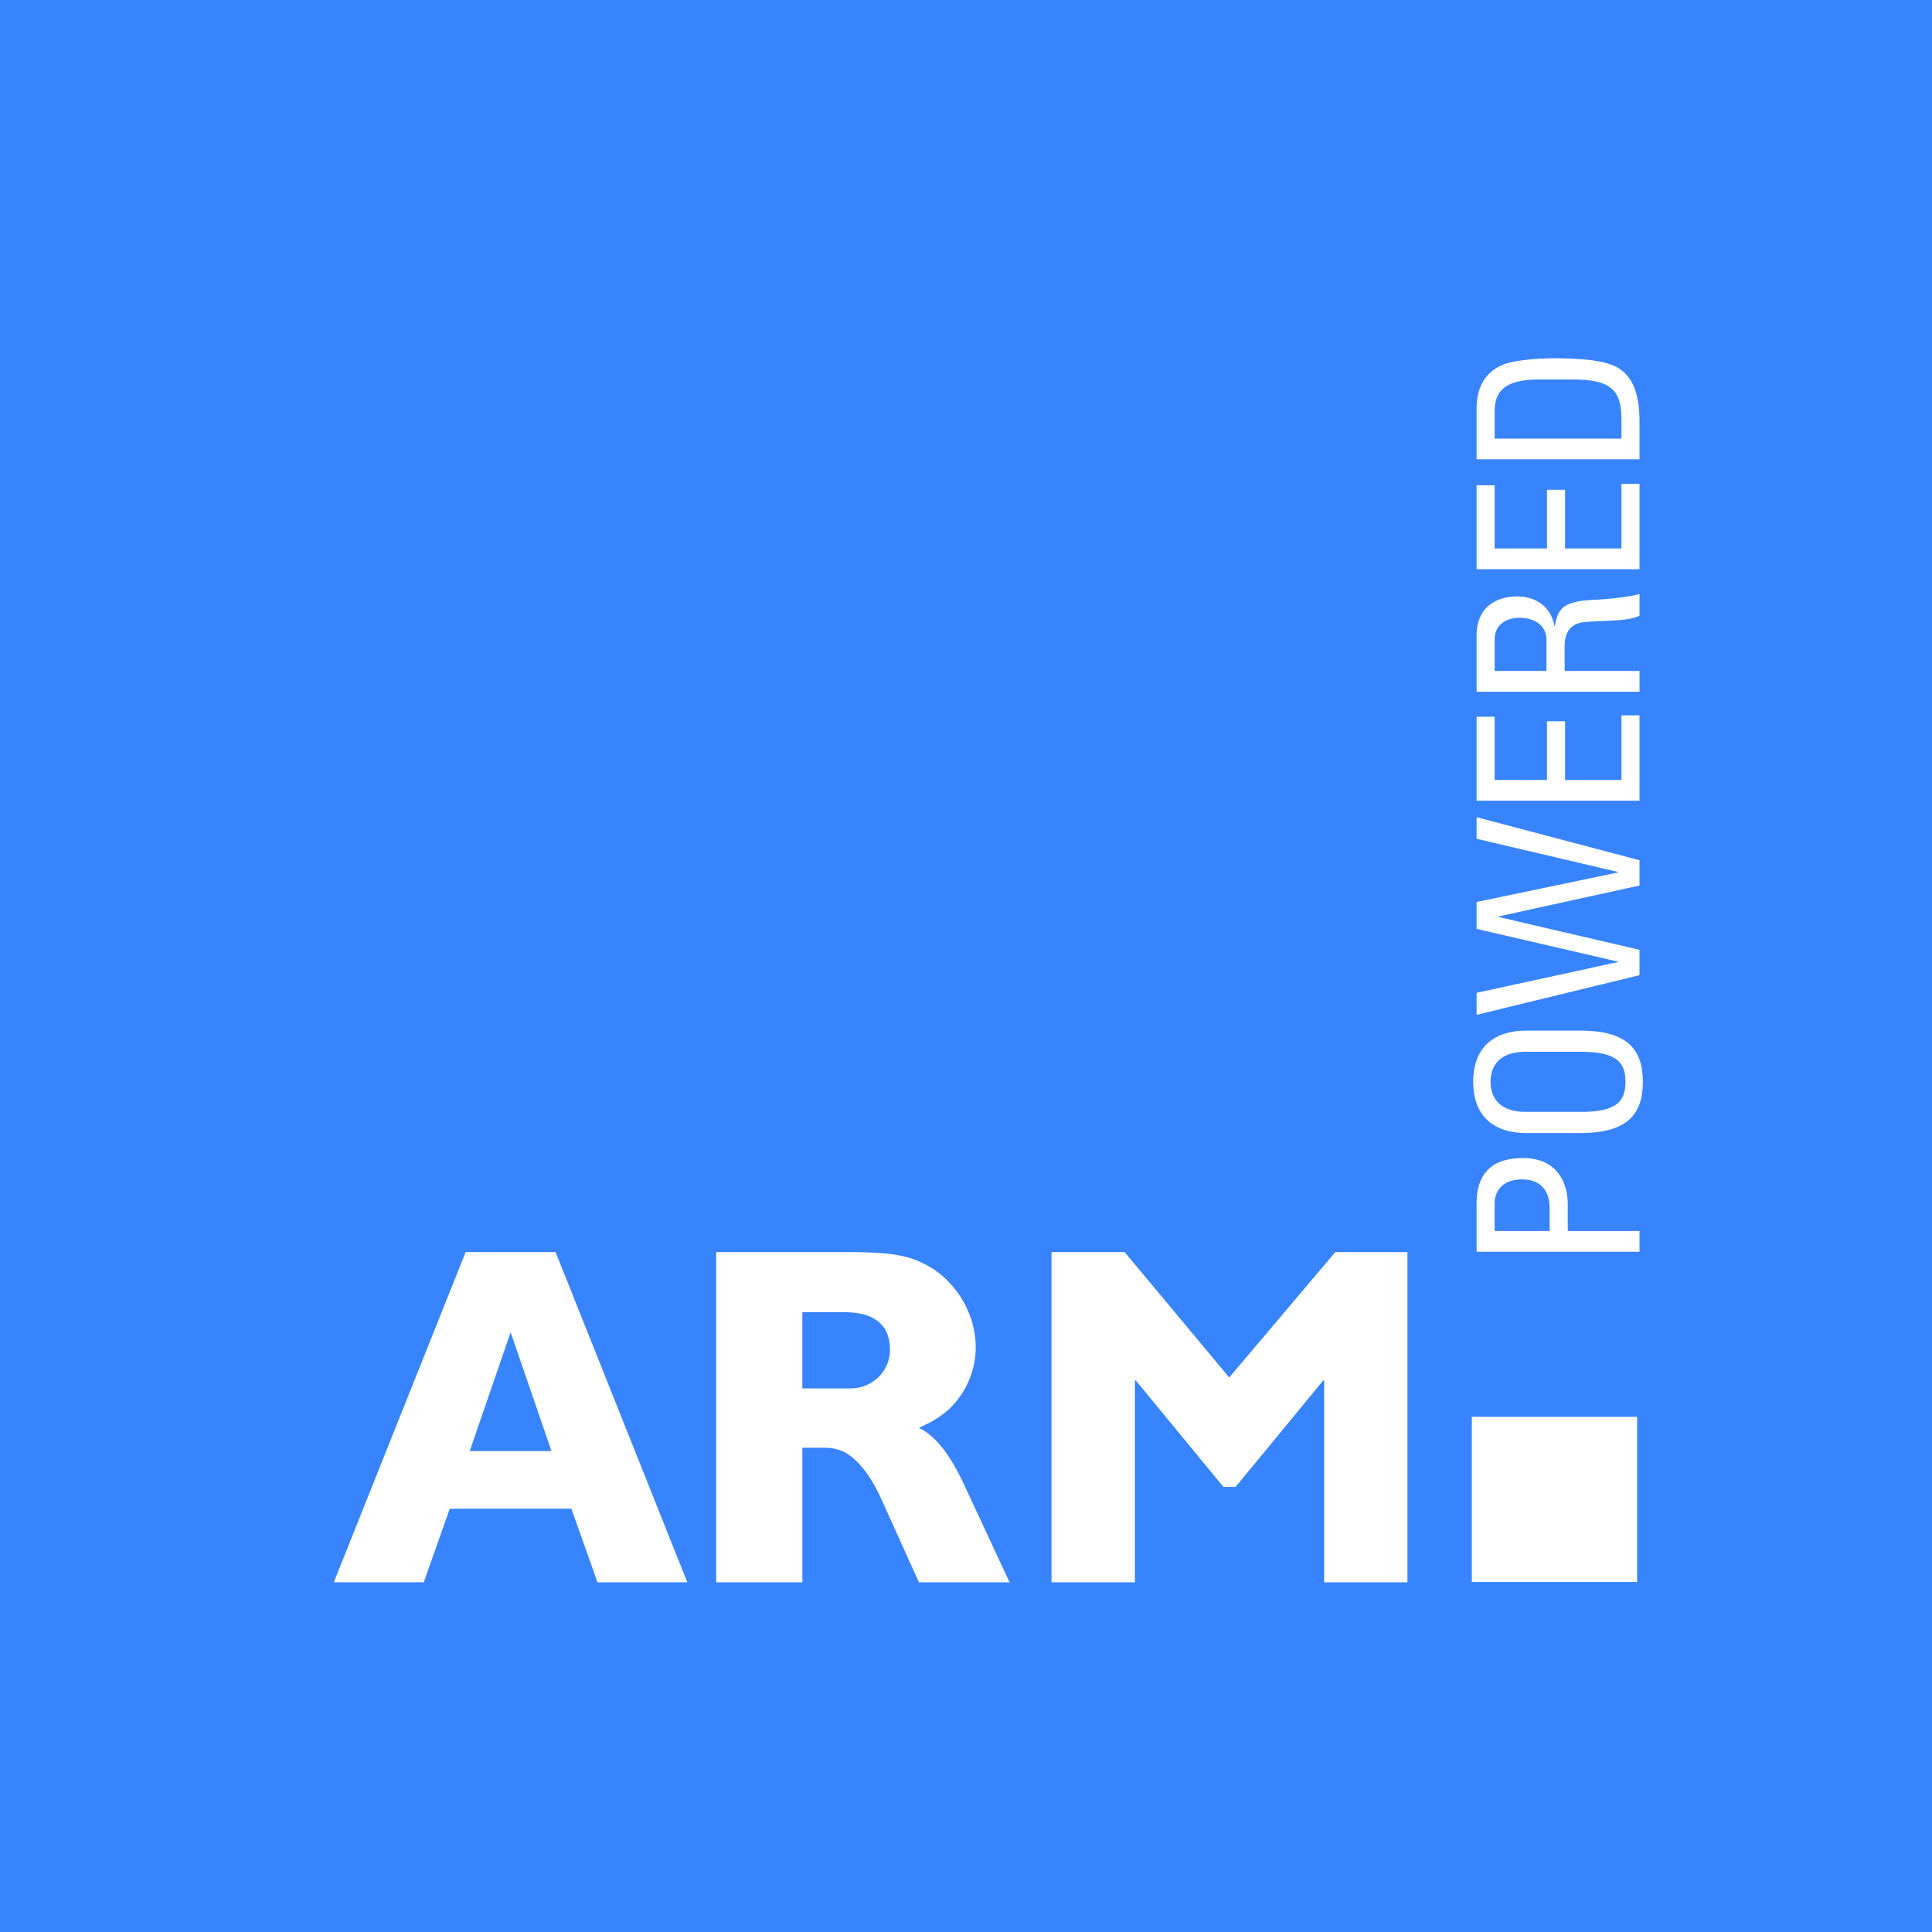 <svg xmlns="http://www.w3.org/2000/svg" width="2500" height="2500" viewBox="0 0 192.756 192.756">
  <g fill-rule="evenodd" clip-rule="evenodd">
    <path fill="#3884ff" d="M0 0h192.756v192.756H0V0z"/>
    <path fill="#3884ff" d="M25.172 23.136h147.367v147.368H25.172V23.136z"/>
    <path d="M71.458 157.867V124.92h12.94c4.77 0 6.52.336 8.642 1.643 2.607 1.689 4.306 4.738 4.306 7.828a8.525 8.525 0 0 1-2.807 6.332c-.867.717-1.403 1.057-2.857 1.732 1.75.875 3.195 2.754 4.745 6.182l4.295 9.23h-9.04l-3.665-8.111c-1.255-2.852-2.847-4.686-4.398-5.129-.72-.189-.917-.189-2.364-.189h-1.203v13.43h-8.594v-.001zm13.459-19.344c2.172-.053 3.872-1.715 3.872-3.846 0-2.512-1.541-3.76-4.593-3.76H80.05v7.605h4.867v.001zM104.914 157.867V124.92h7.289l10.438 12.512 10.584-12.512h7.195v32.947h-8.307v-20.138h-.093l-8.749 10.623h-1.21l-8.739-10.623h-.093v20.138h-8.315zM33.303 157.867l13.155-32.947h8.972l13.146 32.947h-8.962l-2.607-7.342H44.875l-2.6 7.342h-8.972zm21.719-13.092l-4.079-11.857-4.079 11.857h8.158zM146.844 141.354h16.49v16.48h-16.49v-16.48zM147.32 124.883v-4.814c0-2.184.814-4.529 4.635-4.529 3.697 0 4.459 2.883 4.459 4.557v2.719h7.16v2.068H147.32v-.001zm7.291-2.069v-2.271c0-.857-.232-2.873-2.762-2.873-2.477 0-2.729 1.834-2.729 2.285v2.859h5.491zM152.301 113.045c-3.248 0-5.318-1.664-5.318-5.111 0-3.443 2.07-5.109 5.318-5.109h5.336c4.5 0 6.268 1.666 6.268 5.109 0 3.447-1.768 5.111-6.268 5.111h-5.336zm-.069-2.113h5.488c3.561 0 4.451-1.039 4.451-2.998 0-1.955-.891-2.996-4.451-2.996h-5.488c-3.402 0-3.518 2.34-3.518 2.996.001.65.116 2.998 3.518 2.998zM147.32 101.25v-2.197l14.1-3.068v-.043l-14.1-3.265v-2.683l14.1-2.947v-.051l-14.1-3.31V81.53l16.254 4.296v2.521l-14.088 3.091v.043l14.088 3.283v2.529l-16.254 3.957zM147.32 79.884v-8.373h1.801v6.305h5.223v-5.853h1.801v5.853h5.628v-6.444h1.801v8.512H147.32zM147.32 69.017v-5.61c0-2.885 2.027-3.898 4.053-3.898 1.914 0 3.377 1.065 3.717 2.979h.043c.285-1.87.926-2.545 4.184-2.658.691-.027 3.244-.251 4.258-.563v2.156c-1.125.589-3.238.451-5.402.631-1.984.156-2.07 1.759-2.07 2.461v2.423h7.473v2.079H147.32zm6.971-2.079v-3.099c0-1.491-1.271-2.201-2.691-2.201-1.17 0-2.479.572-2.479 2.175v3.125h5.17zM147.32 56.79v-8.373h1.801v6.303h5.223v-5.855h1.801v5.855h5.628v-6.443h1.801v8.513H147.32zM147.32 45.826V40.83c0-2.069.736-3.56 2.467-4.372 1.387-.652 4.627-.711 5.146-.711 3.463 0 5.473.31 6.547.986 1.402.875 2.094 2.521 2.094 5.353v3.74H147.32zm14.453-2.071v-1.947c0-2.894-1.082-3.948-4.857-3.948h-3.289c-3.291 0-4.506 1.012-4.506 3.168v2.728h12.652v-.001z" fill="#fff"/>
  </g>
</svg>
